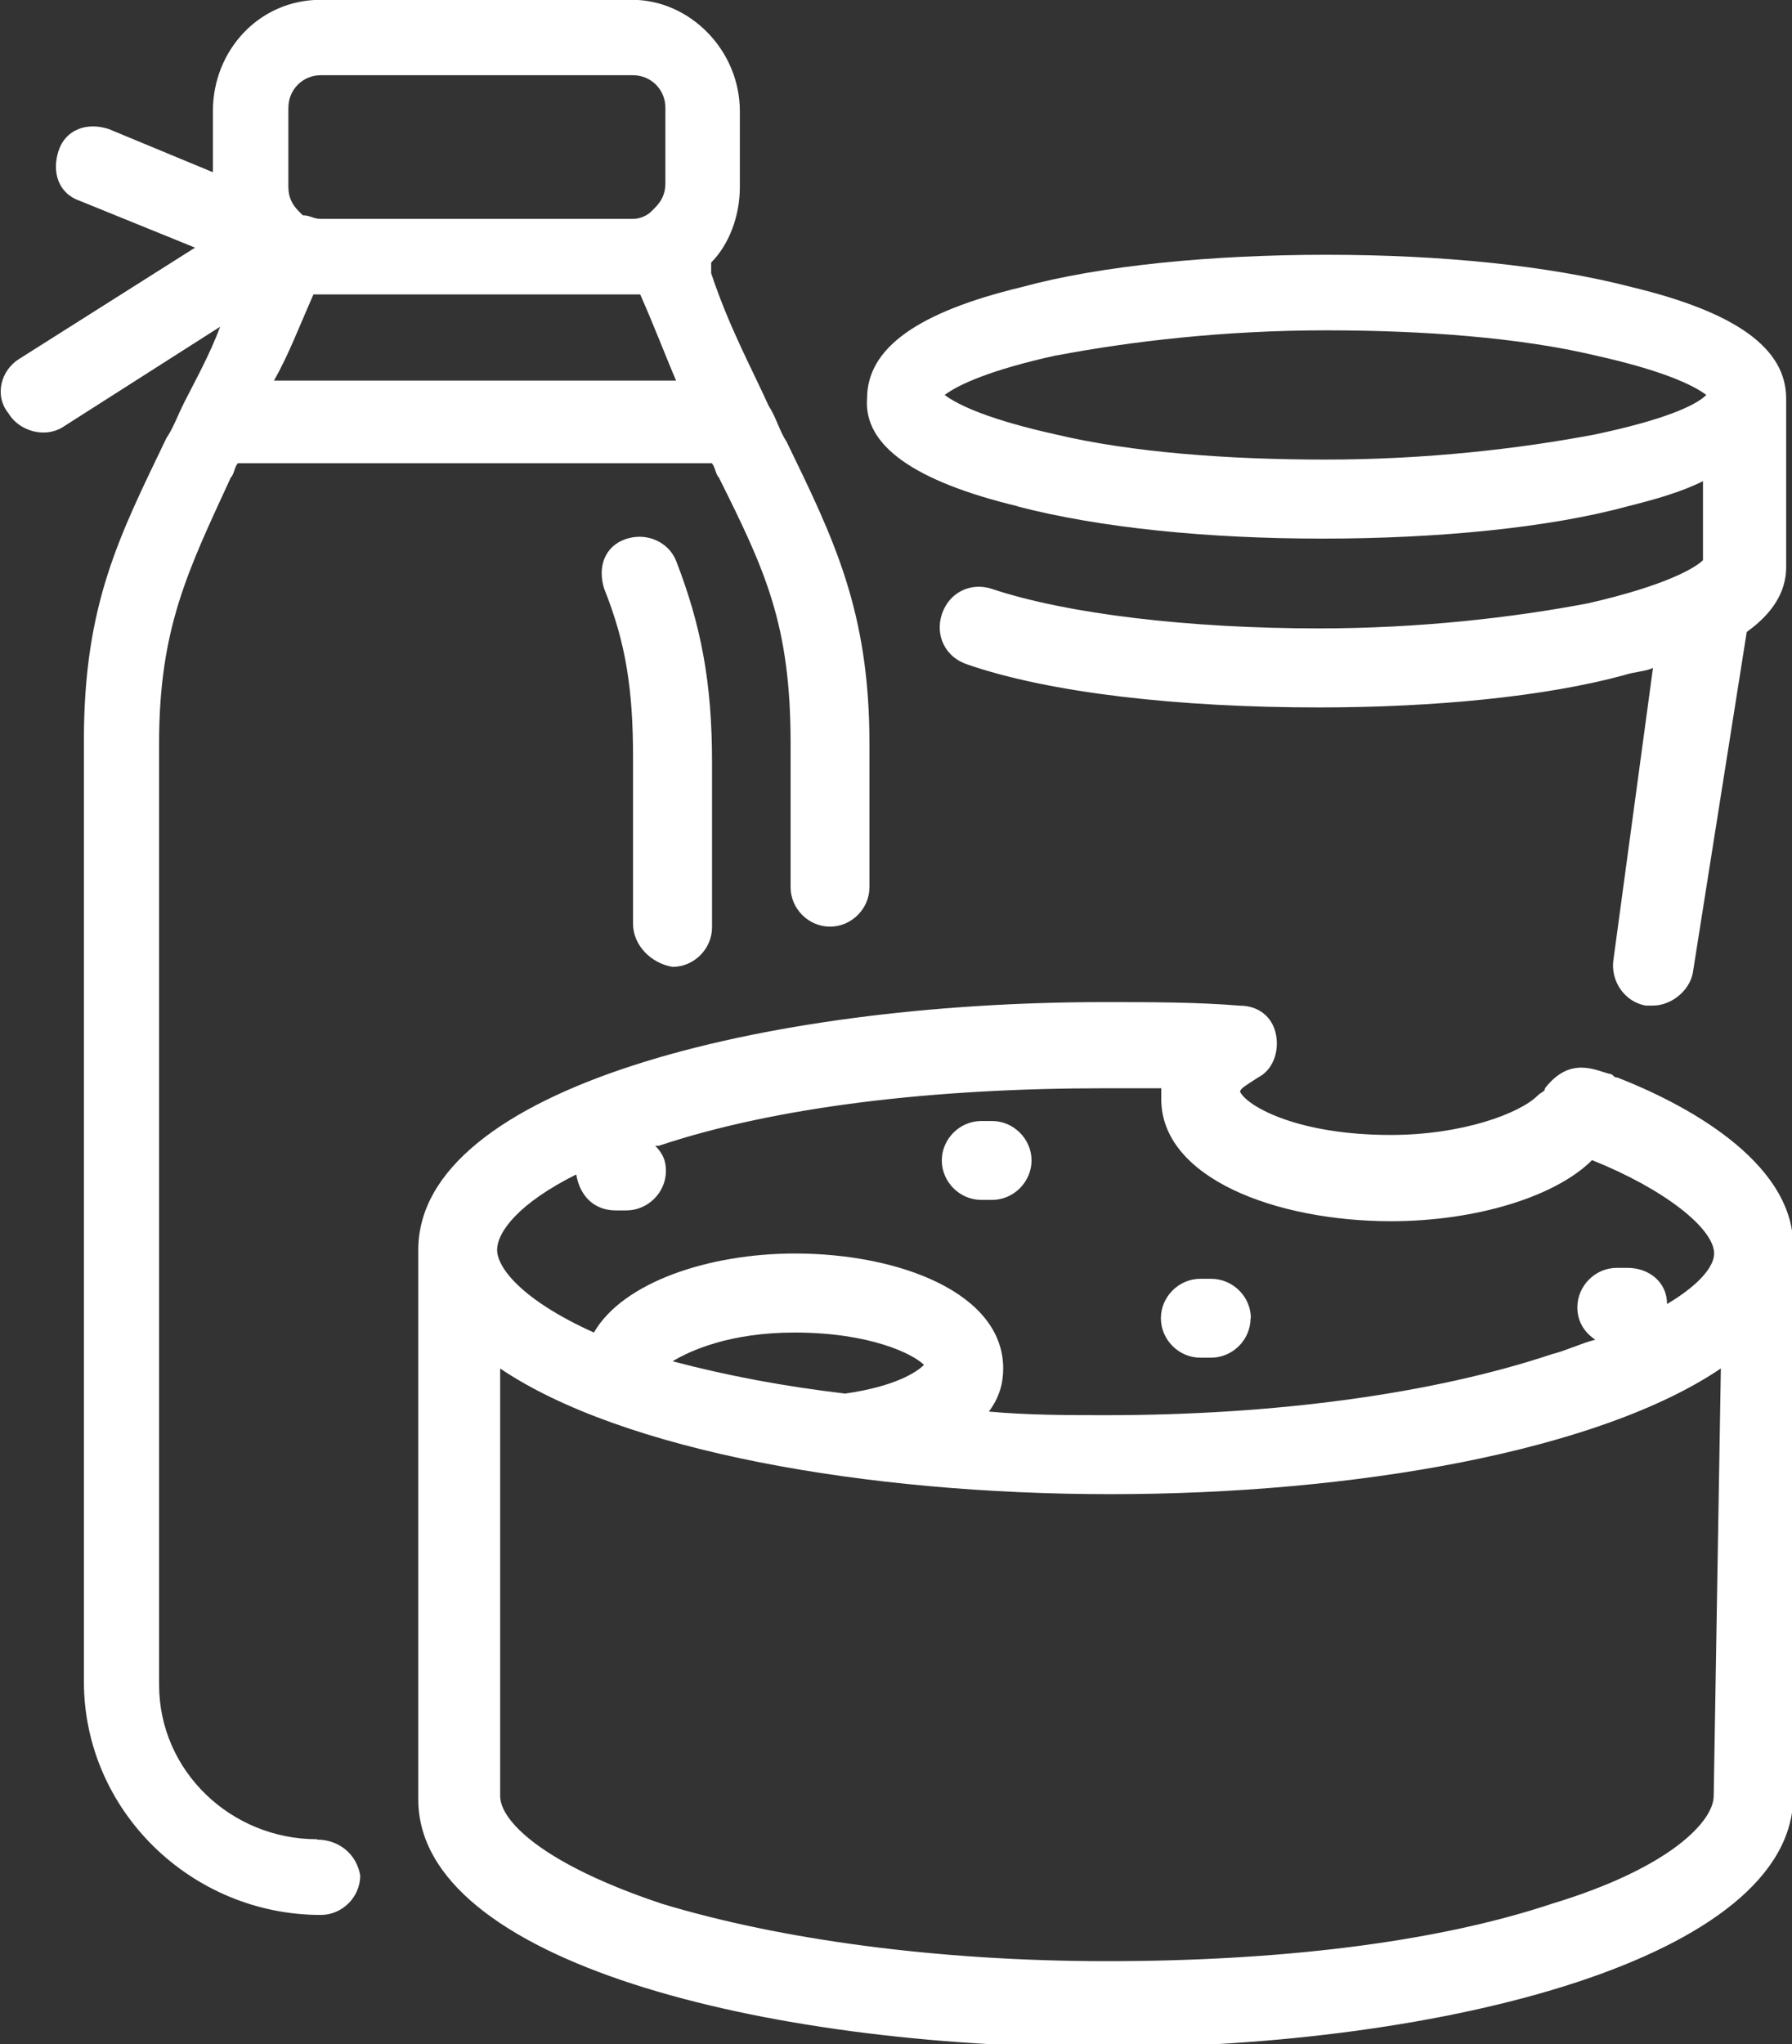 <svg xmlns="http://www.w3.org/2000/svg" width="50" height="57">
  <rect width="100%" height="100%" fill="#333333" stroke="none"/>
  <path fill="#FFF" d="M28.382 14.12c2.304.6 5.31.9 8.515.9 3.206 0 6.31-.3 8.515-.9.8-.2 1.503-.402 2.104-.702v2.204c-.2.2-1.002.7-3.206 1.202-2.104.4-4.708.7-7.513.7-3.606 0-7.012-.4-9.116-1.1-.6-.2-1.2.1-1.4.7-.2.6.1 1.202.7 1.402 2.31.8 5.91 1.202 9.82 1.202 3.21 0 6.31-.3 8.52-.902.3-.1.6-.1.8-.2l-1.1 8.114c-.1.6.3 1.202.9 1.302h.2c.5 0 1.01-.4 1.11-.902l1.506-9.517c.7-.5 1.1-1.102 1.1-1.803v-4.708c0-1.402-1.4-2.404-4.306-3.105-2.305-.6-5.31-.902-8.516-.902-3.205 0-6.31.3-8.514.902-2.905.7-4.308 1.703-4.308 3.105-.1 1.304 1.3 2.306 4.208 3.007zm1.1-4.208c2.105-.4 4.71-.7 7.514-.7 2.705 0 5.41.2 7.513.7 1.8.4 2.7.8 3.1 1.102-.3.3-1.2.7-3.11 1.102-2.11.4-4.71.7-7.52.7-2.708 0-5.41-.2-7.516-.7-1.803-.4-2.705-.8-3.105-1.102.4-.3 1.3-.702 3.104-1.102zm15.63 20.135c-.1 0-.1-.1-.2-.1-.402-.1-1.103-.5-1.804.4 0 .1-.1.1-.2.2-.5.502-2.104 1.103-4.107 1.103-2.6 0-4-.8-4.2-1.202 0-.1.2-.2.5-.4.4-.2.6-.702.5-1.203s-.5-.8-1-.8c-1.2-.1-2.5-.1-3.8-.1-9.513 0-19.13 2.403-19.13 6.91v15.328c0 4.508 9.618 6.912 19.134 6.912s19.23-2.505 19.23-7.012V34.755c0-2.404-3.11-4.007-4.91-4.708zm2.703 20.035c0 .7-1.202 2.003-4.508 3.005C40 54.19 35.594 54.69 30.885 54.69s-9.116-.6-12.422-1.603c-3.306-1.102-4.508-2.304-4.508-3.005v-11.92c3.406 2.303 10.218 3.505 17.03 3.505s13.624-1.202 17.03-3.506l-.2 11.93zm-29.05-12.12c.5-.302 1.603-.802 3.406-.802 2.11 0 3.31.6 3.61.902-.2.2-.8.6-2.2.8-1.7-.2-3.3-.5-4.81-.9zm27.748-1.604c0-.6-.5-1.002-1.102-1.002h-.3c-.6 0-1.1.5-1.1 1.102 0 .4.2.7.5.902-.4.1-.8.3-1.2.4-3.3 1.103-7.71 1.704-12.42 1.704-1.1 0-2.2 0-3.3-.1.3-.4.4-.8.4-1.202 0-2.104-2.9-3.206-5.81-3.206-2.4 0-4.8.8-5.61 2.204-2-.902-2.7-1.803-2.7-2.304s.6-1.302 2.207-2.104c.1.6.5 1.002 1.1 1.002h.3c.6 0 1.103-.5 1.103-1.102 0-.3-.1-.5-.3-.7h.1c3.304-1.103 7.71-1.604 12.42-1.604h1.6v.3c0 2.205 3.205 3.407 6.41 3.407 2.404 0 4.61-.7 5.61-1.703 2.003.8 3.406 1.903 3.406 2.605 0 .3-.3.8-1.3 1.4zm-17.73-4.007c0 .61-.502 1.11-1.103 1.11h-.3c-.6 0-1.102-.5-1.102-1.1 0-.6.5-1.1 1.102-1.1h.3c.6 0 1.102.5 1.102 1.1zm6.11 4.41c0 .6-.5 1.1-1.102 1.1h-.3c-.6 0-1.1-.5-1.1-1.1 0-.6.5-1.1 1.1-1.1h.3c.61 0 1.11.5 1.11 1.1zm-17.23-11.02v-4.61c0-1.9-.2-3.2-.8-4.7-.2-.6 0-1.2.6-1.4.6-.2 1.202.1 1.402.61.7 1.803 1.002 3.406 1.002 5.61v4.608c0 .6-.5 1.104-1.102 1.104-.6-.1-1.102-.602-1.102-1.203zM8.847 51.29c-2.404 0-4.408-1.903-4.408-4.308V20.73c0-3.205.8-4.807 2-7.412.1-.1.1-.3.2-.4h13.22c.1.1.1.3.2.4 1.3 2.605 2 4.107 2 7.413v4.01c0 .6.5 1.1 1.1 1.1.6 0 1.1-.5 1.1-1.1v-4.01c0-3.7-1-5.71-2.31-8.41-.2-.3-.3-.7-.5-1-.5-1.1-1.105-2.2-1.606-3.7v-.3c.5-.5.8-1.3.8-2.1V3.1c0-1.703-1.4-3.105-3.003-3.105h-8.7c-1.7 0-3 1.402-3 3.105v1.703L3.038 3.6c-.6-.2-1.203 0-1.403.602s0 1.202.6 1.402l3.207 1.302-4.91 3.105c-.5.31-.7 1.01-.3 1.51.3.5 1.002.7 1.503.4l4.408-2.81c-.3.8-.7 1.51-1.002 2.11-.2.4-.3.7-.5 1-1.3 2.71-2.3 4.61-2.3 8.42v26.25c0 3.61 3.01 6.51 6.61 6.51.6 0 1.1-.5 1.1-1.1-.1-.6-.6-1-1.2-1zM8.047 3c0-.5.4-.902.9-.902h8.716c.5 0 .902.4.902.902v2.104c0 .3-.1.5-.3.7l-.1.1c-.1.1-.302.2-.502.2H8.948c-.2 0-.3-.1-.5-.1l-.1-.1c-.2-.2-.302-.4-.302-.7V3zm.7 5.21h9.115c.4.9.7 1.702 1.002 2.403H7.644c.402-.7.703-1.503 1.103-2.404z"/>
</svg>
